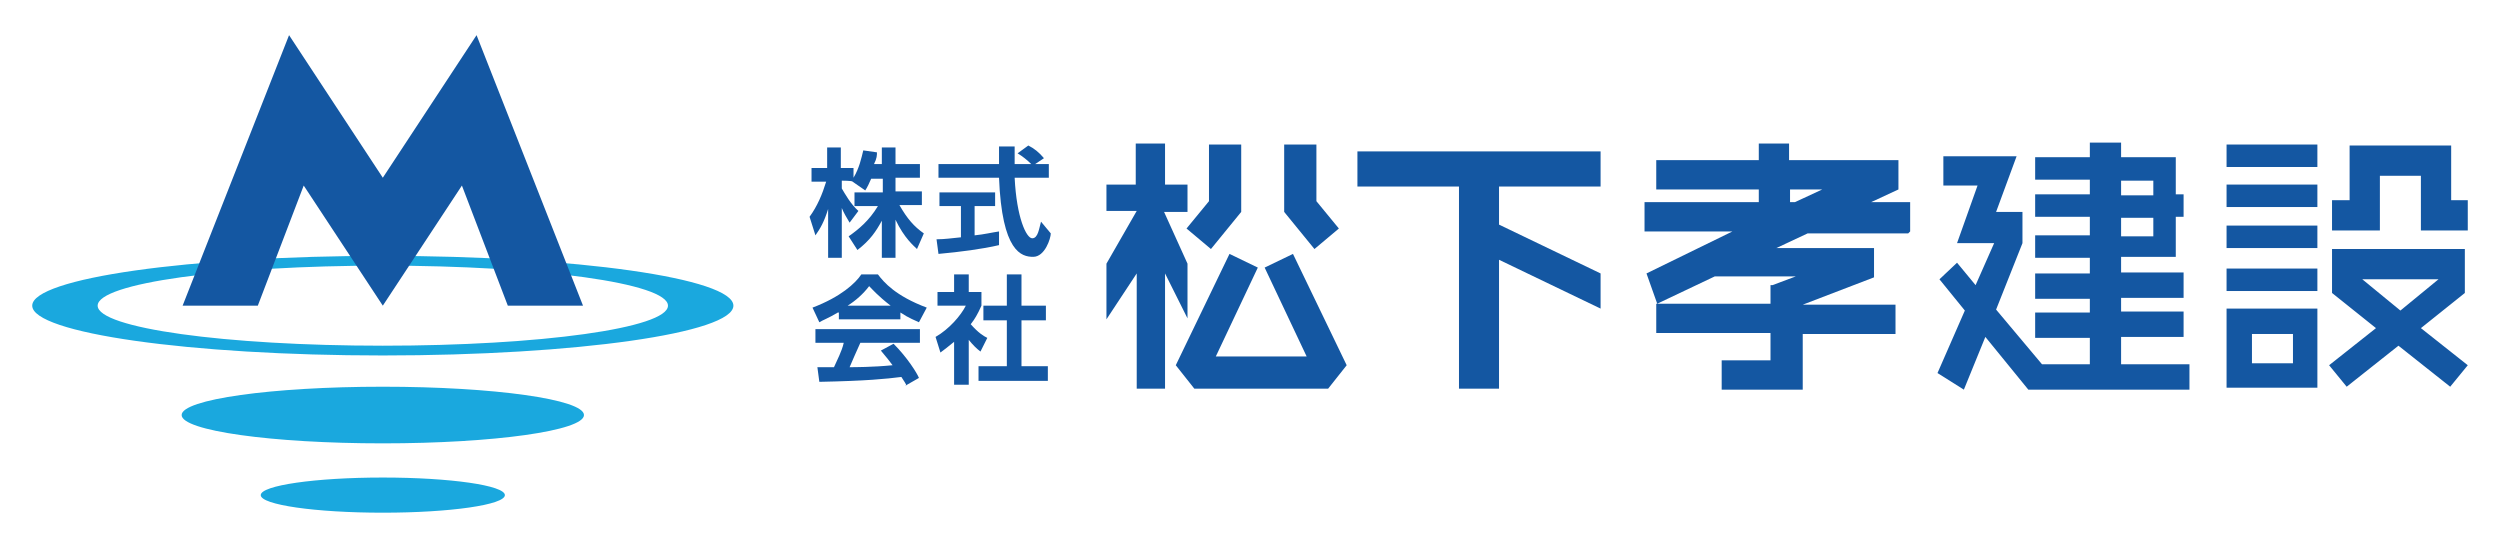 <?xml version="1.0" encoding="UTF-8"?>
<svg xmlns="http://www.w3.org/2000/svg" version="1.1" viewBox="0 0 256 56">
  <defs>
    <style>
      .cls-1 {
        fill: #1457a2;
      }

      .cls-1, .cls-2 {
        stroke-width: 0px;
      }

      .cls-2 {
        fill: #1aa8de;
      }
    </style>
  </defs>
  <g>
    <g>
      <polygon class="cls-1" points="113.3 18.9 113.3 21.6 116.4 21.6 113.3 27 113.3 32.7 116.4 28 116.4 39.8 119.3 39.8 119.3 28 121.6 32.6 121.6 27 119.2 21.7 121.6 21.7 121.6 18.9 119.3 18.9 119.3 14.7 116.3 14.7 116.3 18.9 113.3 18.9"/>
      <polygon class="cls-1" points="123.8 14.8 127.1 14.8 127.1 21.7 124 25.5 121.5 23.4 123.8 20.6 123.8 14.8"/>
      <polygon class="cls-1" points="134.8 20.6 137.1 23.4 134.6 25.5 131.5 21.7 131.5 14.8 134.8 14.8 134.8 20.6"/>
      <path class="cls-1" d="M195.6,23.7v-3h-4l2.8-1.3v-3h-11.2v-1.7h-3.1v1.7h-10.5v3h10.5v1.3h-11.7v3h9l-8.8,4.3,1.1,3.1,5.9-2.8h8.3l-2.4.9h-.2v1.9h-11.7v3h11.7v2.8h-5v3h8.3v-5.7h9.5v-3h-9.5l7.3-2.8v-3h-10l3.2-1.5h10.3l.2-.2h0ZM183.3,20.7v-1.3h3.3l-2.8,1.3h-.5Z"/>
      <path class="cls-1" d="M217.2,37.2v-2.7h6.4v-2.6h-6.4v-1.4h6.4v-2.6h-6.4v-1.6h5.6v-4.1h.8v-2.3h-.8v-3.8h-5.6v-1.5h-3.2v1.5h-5.6v2.3h5.6v1.5h-5.6v2.3h5.6v1.9h-5.6v2.3h5.6v1.6h-5.6v2.6h5.6v1.4h-5.6v2.6h5.6v2.7h-4.9l-4.7-5.6,2.7-6.8v-3.2h-2.7l2.1-5.7h-7.5v3h3.5l-2.1,5.9h3.8l-1.9,4.3-1.9-2.3-1.8,1.7,2.6,3.2-2.8,6.4,2.7,1.7,2.2-5.4,4.4,5.4h16.5v-2.6h-7.1.1,0ZM217.2,18.5h3.3v1.5h-3.3v-1.5ZM217.2,22.3h3.3v1.9h-3.3v-1.9Z"/>
      <g>
        <rect class="cls-1" x="228" y="14.8" width="9.3" height="2.3"/>
        <rect class="cls-1" x="228" y="18.9" width="9.3" height="2.3"/>
        <rect class="cls-1" x="228" y="23.1" width="9.3" height="2.3"/>
        <rect class="cls-1" x="228" y="27.5" width="9.3" height="2.3"/>
        <path class="cls-1" d="M230.6,31.6h-2.6v8.1h9.3v-8.1h-6.8.1ZM234.8,37.2h-4.2v-3h4.2v3Z"/>
        <polygon class="cls-1" points="251 20.5 251 14.9 247.9 14.9 243.7 14.9 241.8 14.9 240.6 14.9 240.6 20.5 238.8 20.5 238.8 23.6 241.2 23.6 243.5 23.6 243.7 23.6 243.7 18 247.9 18 247.9 20.5 247.9 23.6 250.5 23.6 252.7 23.6 252.7 20.5 251 20.5"/>
      </g>
      <polygon class="cls-1" points="132.4 26 129.5 27.4 133.8 36.5 129.2 36.5 124.5 36.5 128.8 27.4 125.9 26 120.4 37.4 122.3 39.8 129.2 39.8 136 39.8 137.9 37.4 132.4 26"/>
    </g>
    <g>
      <path class="cls-1" d="M89.3,18.1c-.3.7-.5,1.1-.7,1.4l-1.3-.9h0c0-.1-1.1-.1-1.1-.1v.8c.3.5.9,1.6,1.7,2.3l-.9,1.2c-.3-.5-.6-1-.8-1.5v5.1h-1.4v-5c-.4,1.3-.8,2-1.3,2.7l-.6-1.9c.8-1.1,1.3-2.3,1.7-3.6h-1.5v-1.4h1.6v-2.1h1.4v2.1h1.3v1c.6-1,.8-2,1-2.8l1.4.2c0,.3,0,.6-.3,1.2h.8v-1.7h1.4v1.7h2.5v1.4h-2.5v1.4h2.7v1.4h-2.3c.8,1.4,1.5,2.2,2.5,2.9l-.7,1.6c-.3-.3-1.3-1.1-2.2-3v3.9h-1.4v-3.8c-.6,1.1-1.2,2-2.5,3l-.9-1.4c1-.7,2.1-1.6,3-3.1h-2.4v-1.4h2.9v-1.4h-1.2v-.2h.1Z"/>
      <path class="cls-1" d="M96,24.5c.7,0,1.4-.1,2.4-.2v-3.2h-2.2v-1.4h5.7v1.4h-2.1v3c1-.1,1.8-.3,2.5-.4v1.4c-1.7.4-4,.7-6.2.9l-.2-1.5h0ZM106,16.8h1.4v1.4h-3.5c.2,4.1,1.2,6.2,1.8,6.2s.7-1,.9-1.7l1,1.2c0,.5-.6,2.4-1.8,2.4s-3.2-.5-3.5-8.1h-6.2v-1.4h6.2v-1.8h1.6v1.8h1.7c-.4-.4-.9-.8-1.4-1.1l1.1-.8c.6.3,1.1.7,1.6,1.3,0,0-.9.6-.9.6Z"/>
      <path class="cls-1" d="M85.8,32c-1,.6-1.6.8-1.9,1l-.7-1.5c2.9-1.1,4.4-2.5,5-3.4h1.7c.6.8,1.8,2.2,5,3.4l-.8,1.5c-.4-.2-1-.4-1.9-1v.7h-6.3v-.7h0ZM92.8,39.5c0-.2-.2-.4-.5-.9-1.6.2-3.5.4-8.4.5l-.2-1.5h1.7c.3-.7.8-1.6,1-2.5h-2.9v-1.4h10.7v1.4h-6.1c-.5,1.1-.8,1.8-1.1,2.5.4,0,2.4,0,4.4-.2-.3-.4-.6-.8-1.2-1.5l1.3-.7c1.4,1.4,2.4,3,2.6,3.5l-1.4.8h0ZM91.2,31.3c-1.3-1-1.9-1.7-2.2-2-.6.8-1.4,1.5-2.2,2,0,0,4.4,0,4.4,0Z"/>
      <path class="cls-1" d="M99.2,39.4h-1.5v-4.4c-.6.5-1,.8-1.4,1.1l-.5-1.6c1.4-.8,2.6-2.2,3.1-3.2h-2.9v-1.4h1.7v-1.8h1.5v1.8h1.3v1.4c-.4.9-.7,1.4-1.1,1.9.8.9,1.3,1.2,1.7,1.4l-.7,1.4c-.4-.3-.8-.7-1.2-1.2v4.7h0ZM103.1,28.1h1.5v3.2h2.5v1.5h-2.5v4.7h2.7v1.5h-7.1v-1.5h2.9v-4.7h-2.4v-1.5h2.4v-3.2Z"/>
    </g>
    <path class="cls-1" d="M247.9,33.6l4.5-3.6v-4.5h-13.6v4.5l4.5,3.6-4.8,3.8,1.8,2.2,5.3-4.2,5.3,4.2,1.8-2.2-4.8-3.8ZM241.8,28.6h7.9l-3.9,3.2-3.9-3.2h-.1Z"/>
    <polygon class="cls-1" points="163.9 19.1 163.9 15.5 153.5 15.5 149.4 15.5 139 15.5 139 19.1 149.4 19.1 149.4 39.8 149.7 39.8 153.2 39.8 153.5 39.8 153.5 26.6 163.9 31.6 163.9 28 153.5 23 153.5 19.1 163.9 19.1"/>
  </g>
  <g>
    <ellipse class="cls-2" cx="39.2" cy="42.5" rx="20.6" ry="2.9"/>
    <path class="cls-2" d="M39.2,26.2c-19.8,0-35.9,2.3-35.9,5.1s16.1,5.1,35.9,5.1,35.9-2.3,35.9-5.1-16.1-5.1-35.9-5.1ZM39.2,35.4c-16.1,0-29.2-1.8-29.2-4.1s13.1-4.1,29.2-4.1,29.2,1.8,29.2,4.1-13.1,4.1-29.2,4.1Z"/>
    <ellipse class="cls-2" cx="39.2" cy="50.7" rx="12.5" ry="1.8"/>
    <polygon class="cls-1" points="48.8 3.6 39.2 18.2 29.6 3.6 18.7 31.3 26.4 31.3 31.1 19 39.2 31.3 47.3 19 52 31.3 59.7 31.3 48.8 3.6"/>
  </g>
</svg>